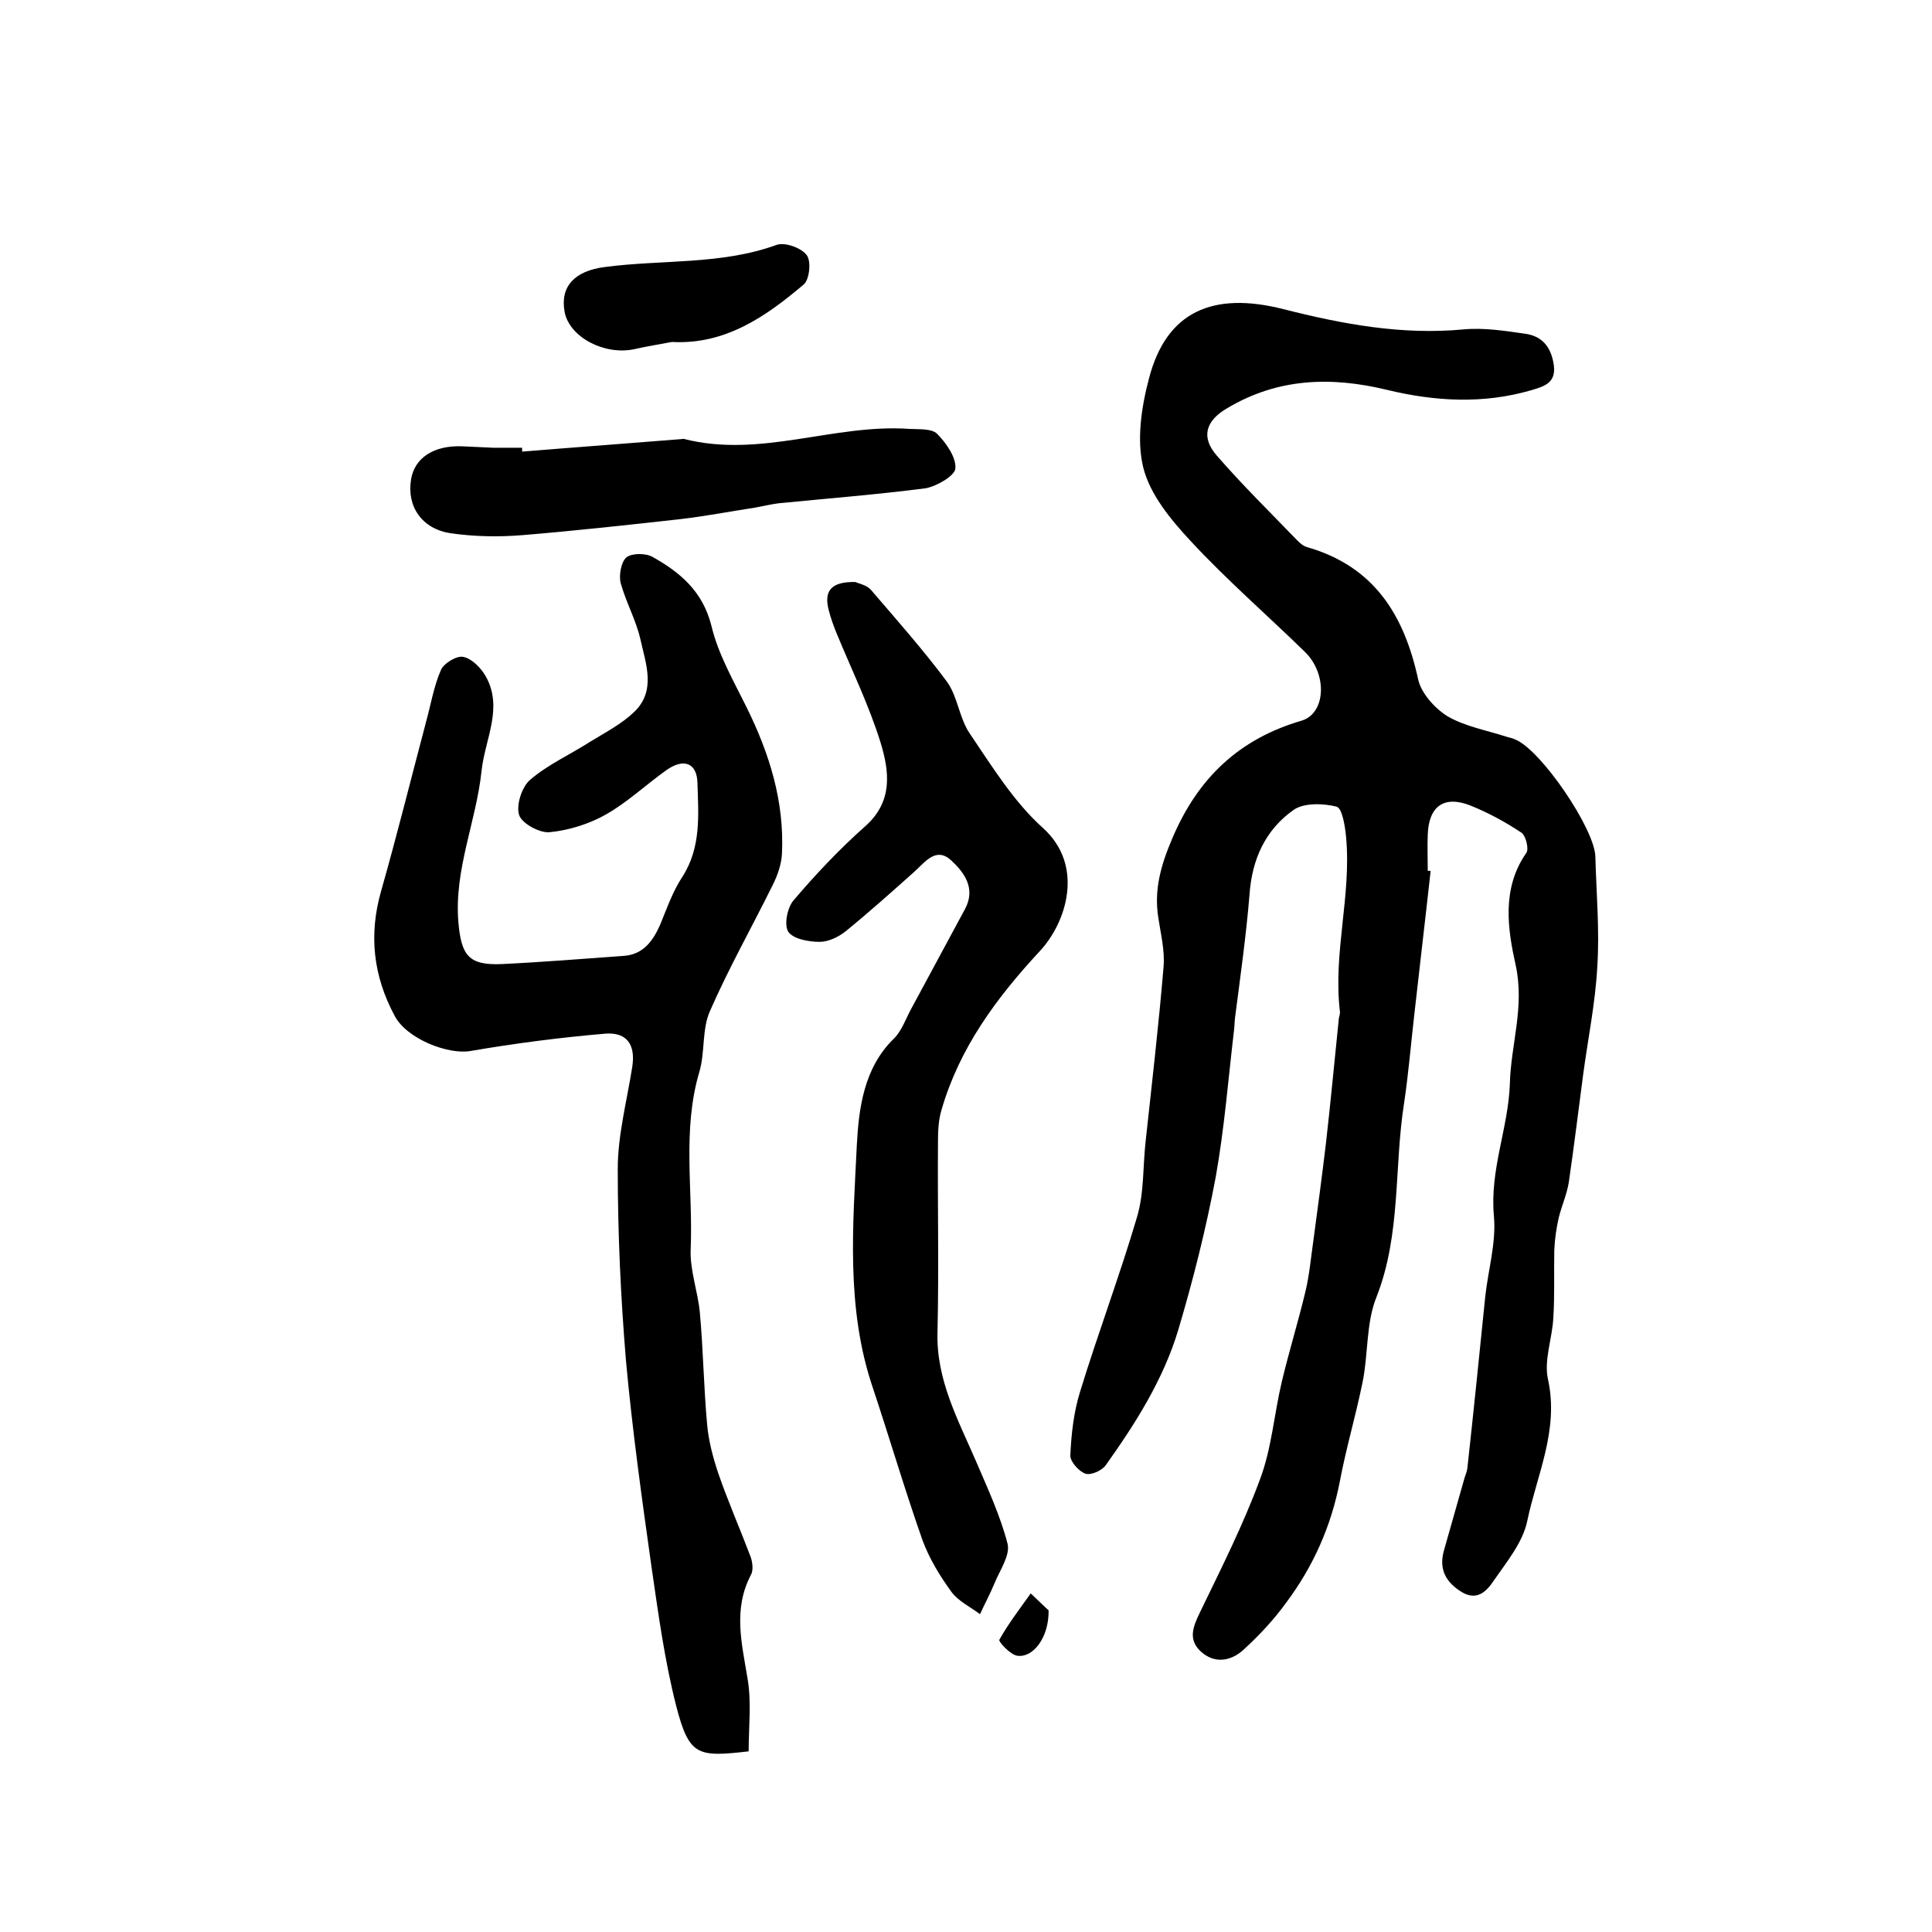 <?xml version="1.0" encoding="utf-8"?>
<!-- Generator: Adobe Illustrator 22.0.0, SVG Export Plug-In . SVG Version: 6.00 Build 0)  -->
<svg version="1.1" id="图层_1" xmlns="http://www.w3.org/2000/svg" xmlns:xlink="http://www.w3.org/1999/xlink" x="0px" y="0px"
	 viewBox="0 0 400 400" style="enable-background:new 0 0 400 400;" xml:space="preserve">
<style type="text/css">
	.st0{fill:#FFFFFF;}
</style>
<g>
	
	<path d="M296.2,180.3c-1.1,10-2.3,20-3.4,29.9c-0.7,6.1-1.2,12.2-2.1,18.2c-2.1,13.3-0.6,27.1-5.7,40.1c-2.2,5.4-1.7,11.9-2.9,17.7
		c-1.4,6.9-3.4,13.6-4.7,20.5c-1.8,9.3-5.5,17.6-11.1,25.1c-2.6,3.6-5.7,6.9-9,9.9c-2.5,2.2-5.8,2.8-8.6,0.3
		c-2.8-2.5-1.7-5.2-0.3-8.1c4.4-9.1,9-18.2,12.5-27.7c2.4-6.4,2.9-13.5,4.5-20.2c1.5-6.3,3.4-12.4,4.9-18.7
		c0.8-3.4,1.1-6.8,1.6-10.3c0.9-6.7,1.8-13.4,2.6-20.1c1-8.7,1.8-17.4,2.7-26.1c0.1-0.5,0.3-1,0.2-1.5c-1.4-12.1,2.4-23.9,1.3-35.9
		c-0.2-2.3-0.8-6.1-2-6.4c-2.8-0.7-6.8-0.8-8.9,0.7c-5.8,4.1-8.6,10.2-9.1,17.5c-0.7,8.5-1.9,17-3,25.5c-0.1,0.8-0.1,1.7-0.2,2.5
		c-1.2,10.2-2,20.4-3.8,30.5c-2,10.7-4.7,21.4-7.8,31.8c-3.1,10.2-8.8,19.2-15,27.9c-0.8,1.1-3.1,2.1-4.2,1.7
		c-1.4-0.5-3.2-2.6-3.1-3.8c0.2-4.4,0.7-8.9,2-13.1c3.7-12.1,8.2-24,11.8-36.2c1.5-5,1.2-10.5,1.8-15.8c1.3-12,2.7-24,3.7-36
		c0.3-3.4-0.6-6.9-1.1-10.3c-0.9-5.8,0.6-10.9,2.9-16.3c5.3-12.5,13.8-20.6,26.8-24.4c5-1.5,5.4-9.7,0.6-14.3
		c-7.9-7.7-16.2-14.9-23.6-22.9c-4.1-4.4-8.4-9.6-9.8-15.2c-1.4-5.7-0.4-12.5,1.2-18.5c3.6-13.8,13.2-18,27.8-14.3
		c12.2,3.1,24.5,5.4,37.3,4.2c4.2-0.4,8.6,0.3,12.8,0.9c3.6,0.5,5.4,2.9,5.9,6.5c0.5,3.7-2,4.4-4.7,5.2c-10,2.9-20,2.3-29.9-0.1
		c-11.6-2.8-22.6-2.4-33,3.8c-4.5,2.6-5.5,6-2.2,9.8c5.3,6.1,11.1,11.8,16.7,17.6c0.6,0.6,1.3,1.2,2.1,1.4c13.8,4,20,14,22.9,27.3
		c0.6,2.9,3.5,6.1,6.1,7.7c3.6,2.1,8.1,2.9,12.1,4.2c0.6,0.2,1.3,0.3,1.9,0.6c5.3,2.1,16.4,18.4,16.6,24.2
		c0.2,7.6,0.9,15.3,0.4,22.9c-0.4,7.4-1.9,14.7-2.9,22.1c-1,7.5-1.9,15-3,22.5c-0.4,2.5-1.5,4.9-2.1,7.4c-0.5,2.2-0.8,4.4-0.9,6.6
		c-0.1,4.7,0.1,9.4-0.2,14c-0.2,4.3-2,8.8-1.1,12.8c2.3,10.5-2.3,19.7-4.3,29.3c-0.9,4.4-4.2,8.4-6.9,12.3c-1.4,2.1-3.4,4.4-6.7,2.4
		c-3.2-2-4.7-4.6-3.7-8.4c1.4-4.9,2.8-9.9,4.2-14.8c0.2-0.8,0.6-1.6,0.7-2.4c1.3-11.8,2.5-23.7,3.7-35.5c0.6-5.6,2.3-11.2,1.8-16.7
		c-0.9-9.6,3-18.3,3.3-27.4c0.2-8.2,3.1-15.9,1.2-24.6c-1.6-7.2-3-15.8,2.2-23.2c0.6-0.8-0.1-3.6-1-4.2c-3.3-2.2-6.8-4.1-10.5-5.6
		c-5.5-2.2-8.7,0.1-8.9,6c-0.1,2.5,0,5,0,7.5C295.7,180.3,295.9,180.3,296.2,180.3z"/>
	<path d="M155,362.6c-10.6,1.2-12.3,1-15-9.4c-2.4-9.4-3.7-19.1-5.1-28.7c-2-14.2-4-28.5-5.3-42.8c-1.1-13.2-1.7-26.4-1.7-39.7
		c0-7,1.9-14.1,3-21.1c0.7-4.5-1-7.2-5.5-6.9c-9.4,0.8-18.7,2-28,3.6c-4.6,0.8-13.2-2.5-15.7-7.3c-4.4-8.2-5.4-16.7-2.8-25.8
		c3.3-11.6,6.2-23.3,9.3-35c1-3.6,1.6-7.4,3.1-10.8c0.6-1.4,3.3-3,4.6-2.7c1.7,0.3,3.6,2.2,4.6,3.9c3.8,6.6-0.1,13.1-0.8,19.7
		c-1.1,10.5-5.7,20.4-4.8,31.3c0.6,6.9,2.1,9,9,8.7c8.4-0.4,16.9-1.1,25.3-1.7c4-0.3,6-3.1,7.5-6.5c1.4-3.4,2.6-6.9,4.6-9.9
		c3.9-6.1,3.3-12.8,3.1-19.4c-0.1-4.2-2.9-5.2-6.5-2.6c-4.2,3-8,6.6-12.4,9.1c-3.5,2-7.7,3.3-11.7,3.7c-2.1,0.2-5.7-1.8-6.3-3.5
		c-0.7-2,0.5-5.8,2.2-7.3c3.7-3.2,8.4-5.3,12.6-8c3.1-1.9,6.4-3.6,9-6.1c4.6-4.4,2.4-10,1.3-15c-0.9-4-3-7.7-4.1-11.7
		c-0.4-1.6,0.1-4.4,1.2-5.3c1.1-0.9,4-0.9,5.4-0.1c5.7,3.2,10.4,7.1,12.2,14.3c1.4,5.9,4.6,11.4,7.3,16.9c4.7,9.5,7.8,19.4,7.3,30.2
		c-0.1,2.2-0.9,4.5-1.9,6.5c-4.3,8.7-9.1,17.2-13,26.1c-1.7,3.8-1,8.5-2.2,12.6c-3.6,12.1-1.3,24.4-1.8,36.7
		c-0.2,4.4,1.5,8.8,1.9,13.2c0.7,7.7,0.8,15.4,1.5,23.1c0.3,3.4,1.2,6.8,2.3,10.1c2,5.8,4.5,11.5,6.7,17.3c0.4,1.1,0.6,2.8,0.1,3.7
		c-3.8,7.2-1.9,14.3-0.7,21.7C155.6,352.5,155,357.6,155,362.6z"/>
	<path d="M177.1,120.5c0.6,0.3,2.3,0.6,3.2,1.6c5.4,6.3,10.9,12.5,15.8,19.1c2.2,3.1,2.5,7.5,4.7,10.7c4.6,6.8,9.1,14.1,15.1,19.5
		c8.7,7.8,4.9,19.6-0.6,25.5c-9,9.7-16.7,20.1-20.4,33c-0.6,2-0.7,4.3-0.7,6.4c-0.1,13.2,0.2,26.3-0.1,39.5
		c-0.3,9.9,4.3,18.2,8,26.8c2.4,5.6,5,11.2,6.5,17c0.6,2.4-1.6,5.5-2.7,8.2c-0.9,2.2-2,4.2-3,6.4c-2-1.5-4.5-2.7-5.9-4.6
		c-2.4-3.3-4.6-6.9-6-10.7c-3.7-10.5-6.8-21.1-10.3-31.6c-5.6-16.5-4.1-33.6-3.3-50.3c0.4-7.4,1.4-15.9,7.7-22
		c1.7-1.7,2.5-4.3,3.7-6.4c3.7-6.8,7.3-13.6,11-20.4c2.3-4.3-0.2-7.6-2.9-10.1c-3.1-2.8-5.3,0.3-7.5,2.3c-4.7,4.2-9.4,8.4-14.3,12.4
		c-1.5,1.2-3.6,2.2-5.4,2.2c-2.3,0-5.5-0.6-6.5-2.1c-0.9-1.4-0.2-5,1.1-6.5c4.6-5.4,9.5-10.6,14.8-15.3c5.9-5.2,5-11.5,3.2-17.4
		c-2.4-7.7-6-15.1-9.1-22.6c-0.6-1.5-1.2-3.1-1.6-4.7C170.5,122.3,172.1,120.4,177.1,120.5z"/>
	<path d="M108.1,93.5c11-0.9,22-1.7,33.1-2.6c0.2,0,0.3-0.1,0.5,0c15.8,4,31-3.2,46.6-2.1c1.9,0.1,4.6-0.1,5.7,1
		c1.9,1.9,4,4.9,3.8,7.2c-0.1,1.5-3.9,3.7-6.2,4.1c-10.1,1.3-20.3,2.1-30.4,3.1c-1.6,0.2-3.2,0.6-4.9,0.9
		c-5.2,0.8-10.4,1.8-15.6,2.4c-10.8,1.2-21.7,2.4-32.6,3.3c-4.9,0.4-10,0.3-14.8-0.4c-6-0.9-9.1-5.6-8.2-11.1
		c0.7-4.5,4.7-7.1,10.5-6.9c2.2,0.1,4.3,0.2,6.5,0.3c2,0,4,0,6,0C108.1,92.9,108.1,93.2,108.1,93.5z"/>
	<path d="M139.1,70.8c-2.6,0.5-5.2,0.9-7.8,1.5c-6.2,1.3-13.4-2.5-14.4-7.7c-1-5.4,2.2-8.5,8.2-9.3c11.9-1.6,24.1-0.4,35.7-4.6
		c1.7-0.6,5.1,0.6,6.2,2.1c1,1.2,0.6,5.1-0.6,6.1C158.6,65.5,150.2,71.4,139.1,70.8z"/>
	<path d="M217.1,333.4c0.1,5.6-3.2,9.9-6.5,9.4c-1.4-0.2-3.9-2.9-3.7-3.3c1.9-3.4,4.3-6.5,6.5-9.6
		C214.9,331.3,216.3,332.7,217.1,333.4z"/>
</g>
</svg>
